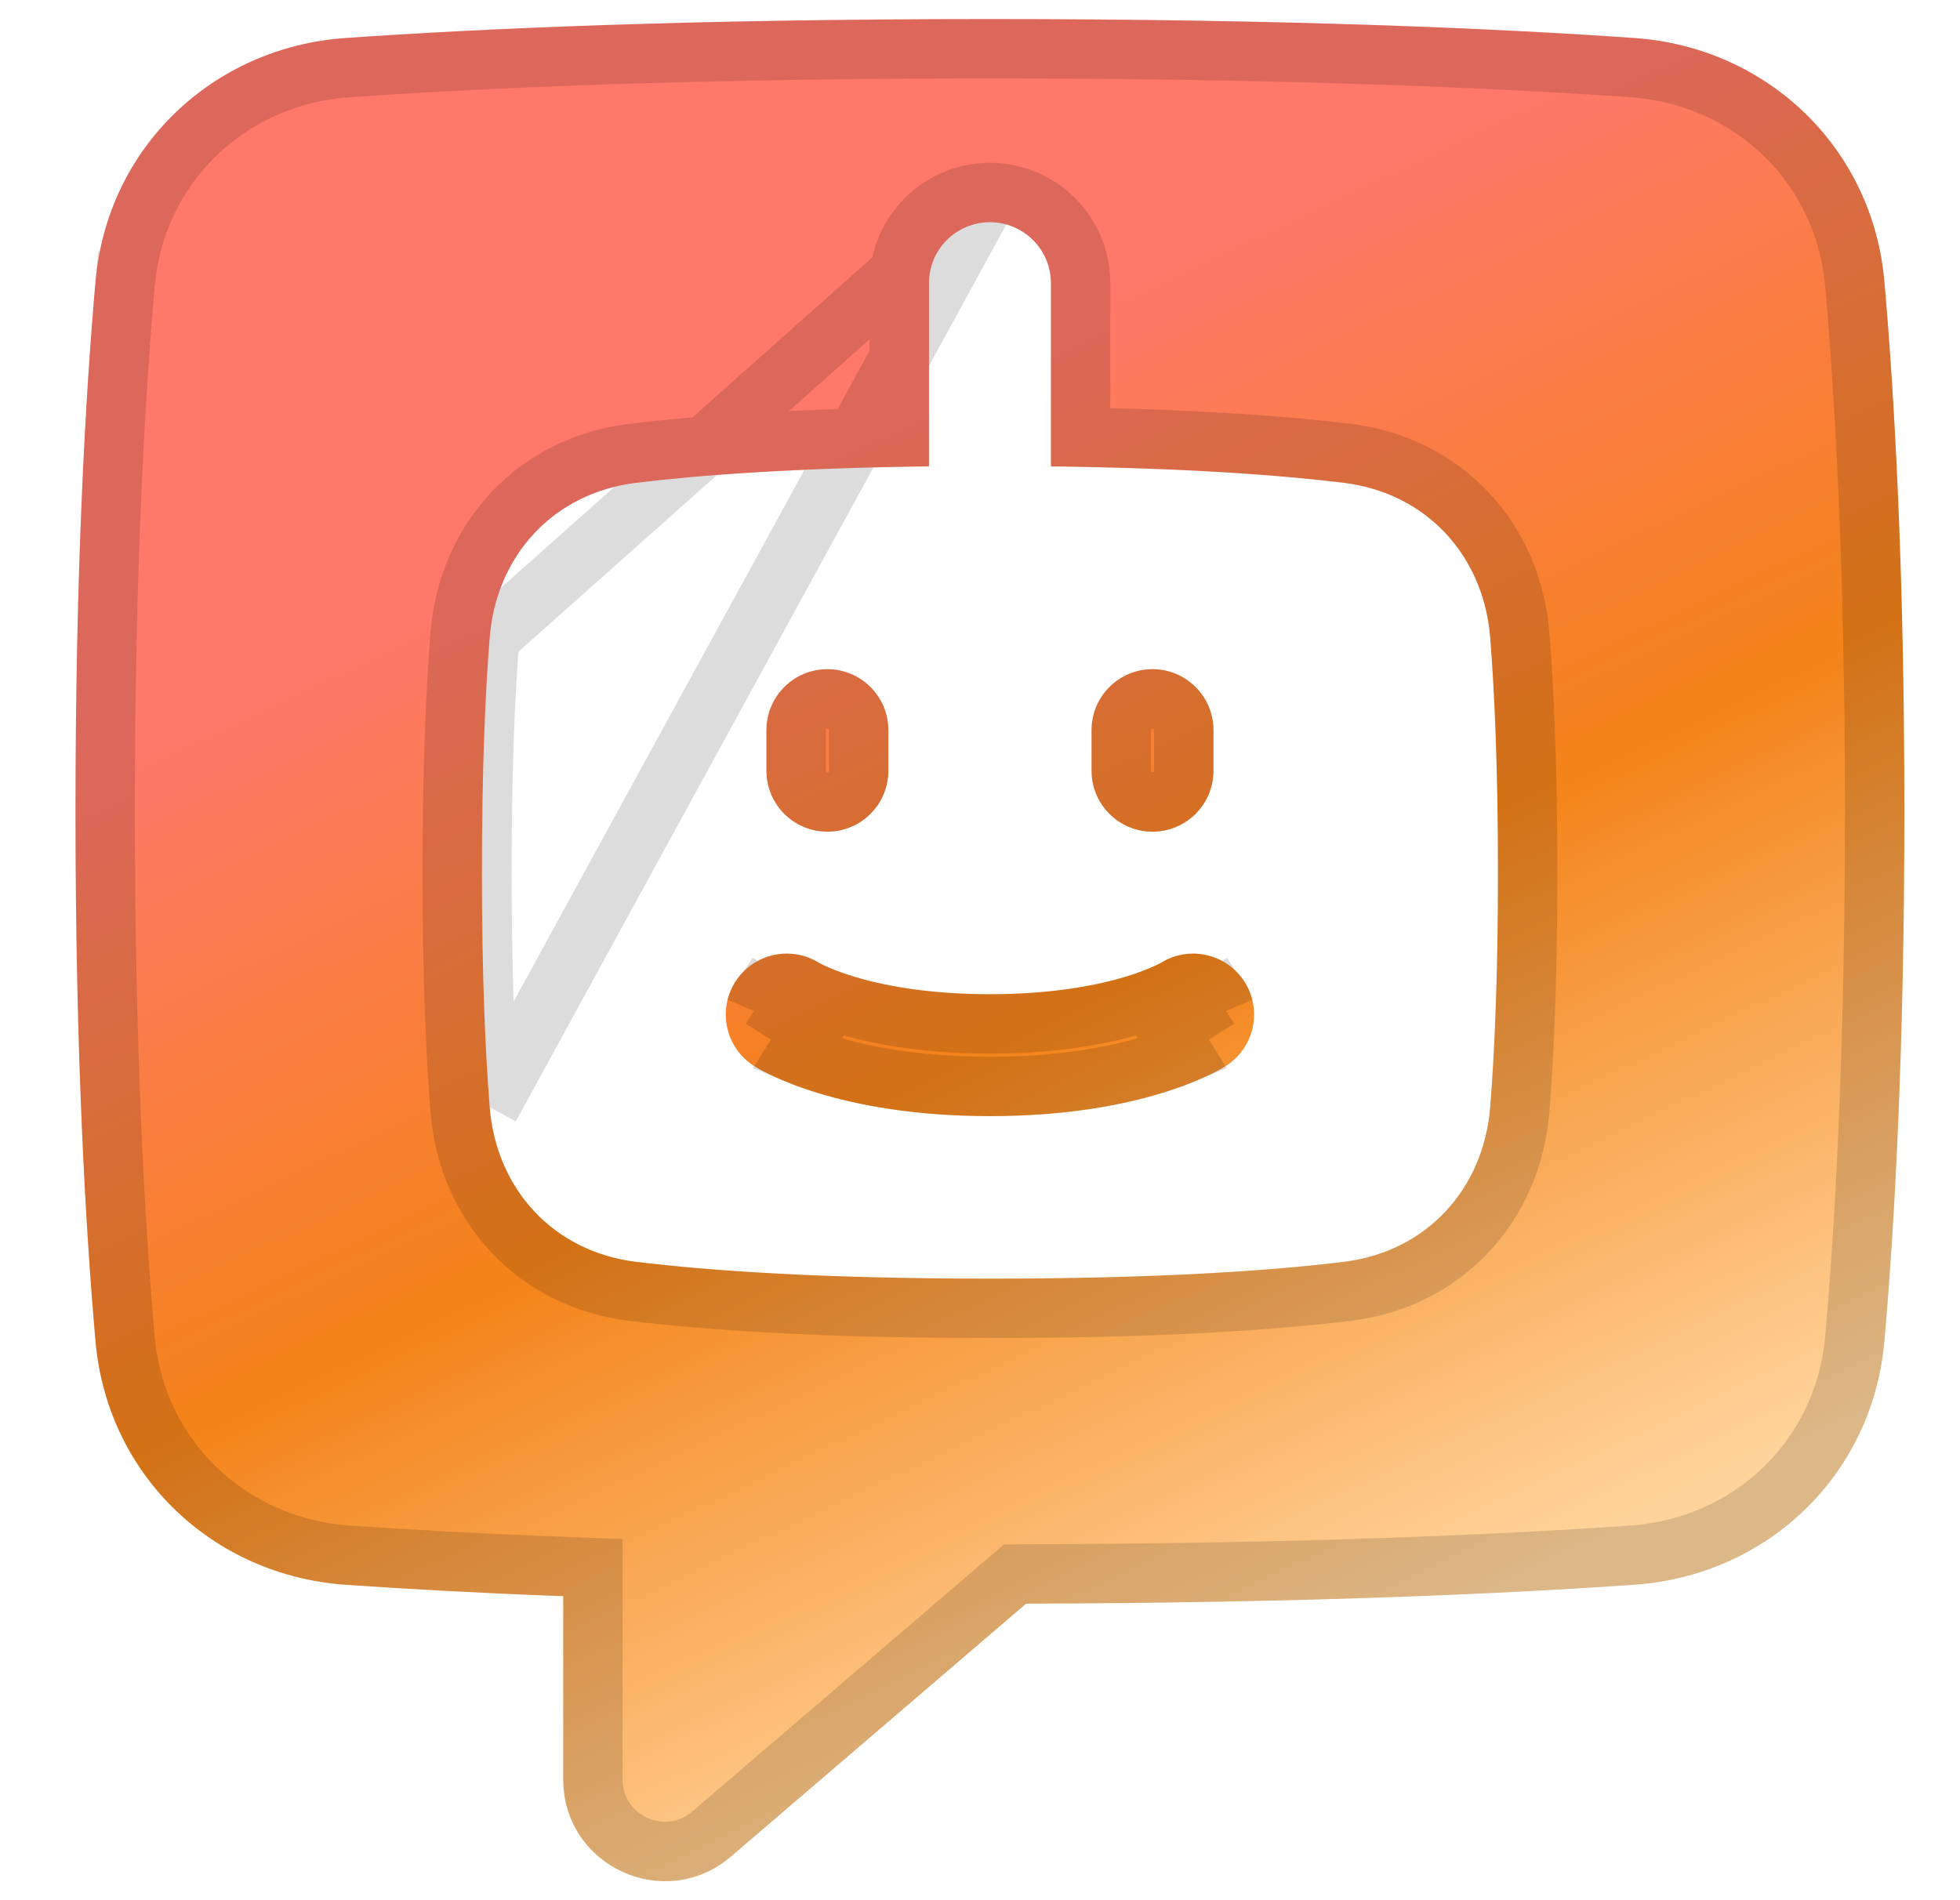 <svg width="33" height="32" viewBox="0 0 33 32" fill="none" xmlns="http://www.w3.org/2000/svg">
<g clip-path="url(#clip0_1139_4366)">
<path fill-rule="evenodd" clip-rule="evenodd" d="M5.817 0.64C8.051 0.484 11.601 0.321 16.667 0.321C21.733 0.321 25.283 0.484 27.517 0.64C29.752 0.796 31.528 2.482 31.727 4.741C31.897 6.681 32.063 9.609 32.063 13.664C32.063 17.719 31.897 20.647 31.727 22.588C31.528 24.846 29.752 26.532 27.517 26.688C25.374 26.837 22.019 26.994 17.276 27.006L12.306 31.266C11.197 32.217 9.483 31.429 9.483 29.967V26.881C8.002 26.825 6.786 26.756 5.817 26.688C3.583 26.532 1.806 24.846 1.608 22.588C1.437 20.647 1.271 17.719 1.271 13.664C1.271 9.609 1.437 6.681 1.608 4.741C1.806 2.482 3.583 0.796 5.817 0.64ZM16.667 3.742C17.234 3.742 17.694 4.202 17.694 4.769V7.854C19.983 7.882 21.562 8.001 22.625 8.131C24.015 8.301 24.98 9.354 25.09 10.736C25.162 11.647 25.221 12.928 25.221 14.691C25.221 16.453 25.162 17.734 25.09 18.645C24.98 20.027 24.015 21.08 22.625 21.25C21.41 21.398 19.521 21.533 16.667 21.533C13.813 21.533 11.925 21.398 10.709 21.25C9.32 21.08 8.355 20.027 8.245 18.645C8.172 17.734 8.114 16.453 8.114 14.691C8.114 12.928 8.172 11.647 8.245 10.736C8.355 9.354 9.32 8.301 10.709 8.131C11.773 8.001 13.351 7.882 15.641 7.854V4.769C15.641 4.202 16.1 3.742 16.667 3.742ZM12.904 12.296C12.904 11.729 13.363 11.269 13.93 11.269C14.497 11.269 14.957 11.729 14.957 12.296V12.98C14.957 13.547 14.497 14.006 13.93 14.006C13.363 14.006 12.904 13.547 12.904 12.98V12.296ZM20.431 12.296C20.431 11.729 19.971 11.269 19.404 11.269C18.838 11.269 18.378 11.729 18.378 12.296V12.98C18.378 13.547 18.837 14.006 19.404 14.006C19.971 14.006 20.431 13.547 20.431 12.98V12.296ZM13.784 16.211C13.307 15.918 12.682 16.061 12.38 16.534C12.076 17.013 12.217 17.647 12.695 17.951L13.246 17.085C12.695 17.951 12.695 17.952 12.696 17.952L12.697 17.952L12.698 17.954L12.703 17.956L12.712 17.962L12.723 17.968L12.735 17.976C12.753 17.986 12.775 17.999 12.802 18.014C12.855 18.043 12.927 18.08 13.017 18.122C13.196 18.206 13.449 18.309 13.778 18.409C14.437 18.61 15.393 18.796 16.667 18.796C17.942 18.796 18.898 18.61 19.557 18.409C19.885 18.309 20.138 18.206 20.318 18.122C20.408 18.08 20.479 18.043 20.533 18.014C20.56 17.999 20.582 17.986 20.6 17.976C20.608 17.971 20.616 17.966 20.623 17.962L20.632 17.956L20.636 17.954L20.638 17.952L20.639 17.952C20.639 17.952 20.64 17.951 20.089 17.085L20.64 17.951C21.118 17.647 21.259 17.013 20.954 16.534C20.653 16.061 20.027 15.918 19.551 16.211L19.543 16.216C19.528 16.224 19.497 16.24 19.45 16.262C19.355 16.307 19.192 16.375 18.959 16.446C18.494 16.587 17.739 16.743 16.667 16.743C15.596 16.743 14.841 16.587 14.376 16.446C14.142 16.375 13.98 16.307 13.885 16.262C13.837 16.24 13.806 16.224 13.792 16.216L13.784 16.211Z" fill="url(#paint0_linear_1139_4366)"/>
<path d="M2.106 4.784C2.282 2.778 3.856 1.278 5.852 1.139L5.852 1.139C8.074 0.984 11.612 0.821 16.667 0.821C21.722 0.821 25.261 0.984 27.483 1.139L27.483 1.139C29.479 1.278 31.052 2.778 31.229 4.784C31.398 6.709 31.563 9.623 31.563 13.664C31.563 17.705 31.398 20.619 31.229 22.544C31.052 24.55 29.479 26.05 27.483 26.189C25.351 26.338 22.007 26.494 17.275 26.506L17.09 26.507L16.951 26.627L11.981 30.886C11.196 31.559 9.983 31.001 9.983 29.967V26.881V26.4L9.502 26.381C8.027 26.325 6.815 26.256 5.852 26.189L5.852 26.189C3.856 26.05 2.282 24.55 2.106 22.544C1.937 20.619 1.771 17.705 1.771 13.664C1.771 9.623 1.937 6.709 2.106 4.784ZM2.106 4.784L1.608 4.741L2.106 4.784ZM16.667 3.242C17.51 3.242 18.194 3.926 18.194 4.769V7.362C20.234 7.4 21.68 7.512 22.686 7.635C24.32 7.835 25.46 9.086 25.588 10.697C25.662 11.623 25.721 12.917 25.721 14.691C25.721 16.464 25.662 17.758 25.588 18.684C25.46 20.294 24.32 21.546 22.686 21.746C21.445 21.898 19.536 22.033 16.667 22.033C13.799 22.033 11.889 21.898 10.649 21.746C9.014 21.546 7.874 20.294 7.746 18.684M16.667 3.242L8.245 18.645M16.667 3.242C15.824 3.242 15.141 3.926 15.141 4.769V7.362C13.101 7.4 11.655 7.512 10.649 7.635M16.667 3.242L8.245 10.736M7.746 18.684L8.245 18.645M7.746 18.684C7.746 18.684 7.746 18.684 7.746 18.684L8.245 18.645M7.746 18.684C7.673 17.758 7.614 16.464 7.614 14.691C7.614 12.917 7.673 11.623 7.746 10.697M8.245 18.645C8.172 17.734 8.114 16.453 8.114 14.691C8.114 12.928 8.172 11.647 8.245 10.736M7.746 10.697L8.245 10.736M7.746 10.697C7.746 10.697 7.746 10.697 7.746 10.697L8.245 10.736M7.746 10.697C7.874 9.086 9.014 7.835 10.649 7.635M10.649 7.635L10.709 8.131L10.649 7.635C10.649 7.635 10.649 7.635 10.649 7.635ZM13.522 16.637L13.53 16.642L13.539 16.647L13.546 16.651L13.546 16.651L13.55 16.654C13.575 16.667 13.616 16.688 13.673 16.715L13.673 16.715C13.789 16.769 13.973 16.846 14.23 16.924C14.743 17.08 15.546 17.243 16.667 17.243C17.788 17.243 18.592 17.08 19.104 16.924C19.361 16.846 19.546 16.769 19.661 16.715L19.662 16.715C19.719 16.688 19.76 16.667 19.783 16.654L19.783 16.654L19.788 16.651L19.796 16.647L19.805 16.642L19.813 16.637C20.057 16.487 20.378 16.56 20.533 16.803L20.533 16.803C20.564 16.852 20.586 16.903 20.599 16.956C20.573 16.915 20.545 16.872 20.516 16.826C20.514 16.823 20.512 16.82 20.51 16.817L20.089 17.085L19.667 17.354C19.671 17.36 19.675 17.366 19.679 17.373C19.775 17.524 19.855 17.649 19.919 17.751C19.782 17.808 19.613 17.87 19.411 17.931C18.799 18.117 17.892 18.296 16.667 18.296C15.442 18.296 14.535 18.117 13.924 17.931C13.722 17.87 13.553 17.808 13.415 17.751C13.473 17.659 13.543 17.55 13.627 17.419C13.64 17.398 13.654 17.376 13.668 17.354L13.246 17.085L12.824 16.817L12.736 16.956C12.749 16.903 12.771 16.852 12.802 16.803L12.802 16.803C12.957 16.56 13.277 16.487 13.522 16.637ZM13.404 12.296C13.404 12.005 13.64 11.769 13.93 11.769C14.221 11.769 14.457 12.005 14.457 12.296V12.98C14.457 13.271 14.221 13.506 13.93 13.506C13.64 13.506 13.404 13.271 13.404 12.98V12.296ZM19.404 11.769C19.695 11.769 19.931 12.005 19.931 12.296V12.98C19.931 13.271 19.695 13.506 19.404 13.506C19.114 13.506 18.878 13.271 18.878 12.98V12.296C18.878 12.005 19.114 11.769 19.404 11.769Z" stroke="black" stroke-opacity="0.14"/>
</g>
<defs>
<linearGradient id="paint0_linear_1139_4366" x1="12.177" y1="3.261" x2="25.75" y2="31.766" gradientUnits="userSpaceOnUse">
<stop offset="0.138" stop-color="#FF7869"/>
<stop offset="0.473" stop-color="#F48319"/>
<stop offset="0.848" stop-color="#FFD49C"/>
</linearGradient>
<clipPath id="clip0_1139_4366">
<rect width="32" height="32" fill="white" transform="translate(0.667 0.001)"/>
</clipPath>
</defs>
</svg>
